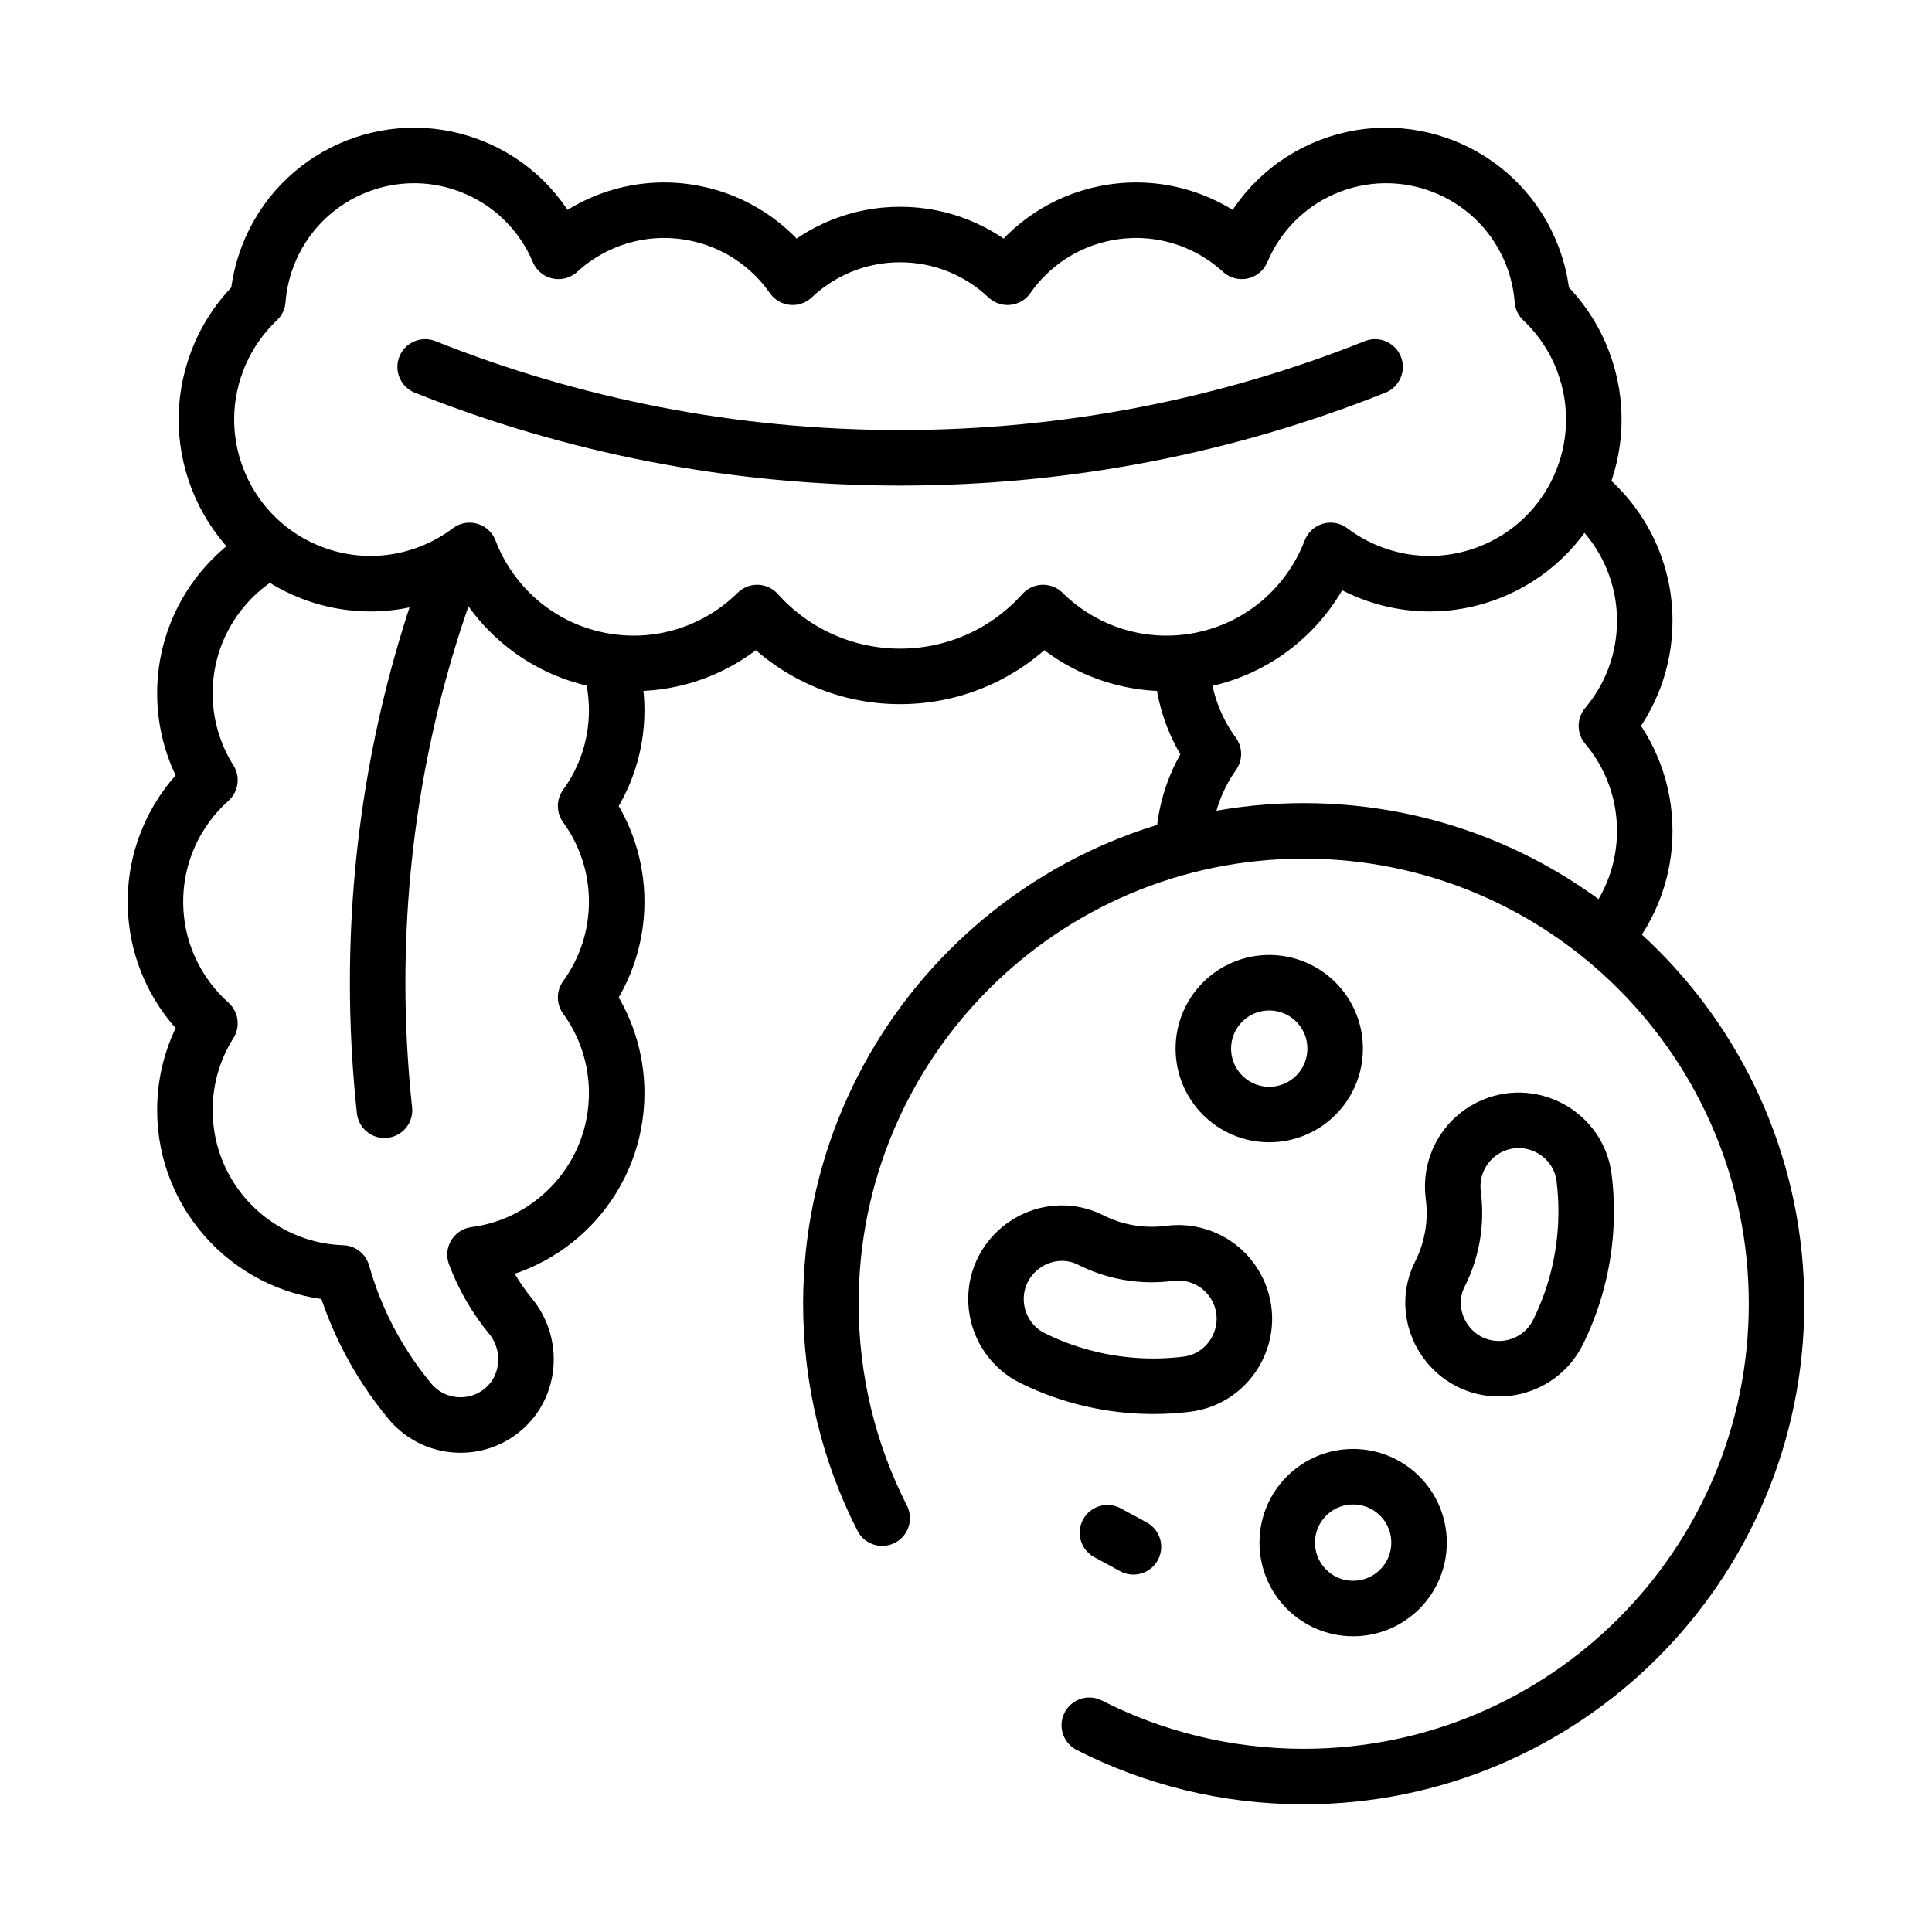 <svg xmlns="http://www.w3.org/2000/svg" fill="none" viewBox="0 0 87 87" height="87" width="87">
<path stroke-linejoin="round" stroke-linecap="round" stroke-miterlimit="10" stroke-width="2.5" stroke="black" d="M12.13 24.788C9.862 26.037 8.326 28.45 8.326 31.223C8.324 32.605 8.715 33.961 9.453 35.13C7.948 36.474 7 38.429 7 40.605C7 42.782 7.948 44.737 9.453 46.081C8.715 47.251 8.324 48.605 8.326 49.988C8.326 53.96 11.479 57.192 15.418 57.324C16.007 59.416 17.03 61.379 18.453 63.096C19.039 63.804 19.886 64.17 20.739 64.17C21.416 64.17 22.098 63.94 22.656 63.467C23.897 62.416 24.024 60.53 22.993 59.273C22.31 58.442 21.769 57.505 21.39 56.498C24.99 56.026 27.77 52.95 27.77 49.221C27.771 47.673 27.282 46.165 26.371 44.913C27.282 43.662 27.771 42.153 27.77 40.605C27.771 39.058 27.282 37.549 26.371 36.297C27.282 35.046 27.771 33.537 27.77 31.99C27.77 31.254 27.661 30.543 27.46 29.873M72.331 42.154C73.453 40.83 74.068 39.151 74.065 37.415C74.065 35.614 73.415 33.964 72.338 32.687C73.415 31.409 74.065 29.76 74.065 27.958C74.065 25.578 72.932 23.462 71.176 22.12M53.225 29.916C53.283 31.372 53.776 32.778 54.639 33.952C53.79 35.151 53.322 36.578 53.297 38.046"></path>
<path stroke-linejoin="round" stroke-linecap="round" stroke-miterlimit="10" stroke-width="2.5" stroke="black" d="M71.283 16.255C70.888 15.216 70.262 14.279 69.454 13.516C69.402 12.84 69.252 12.175 69.01 11.541C67.621 7.901 63.543 6.076 59.902 7.466C58.03 8.181 56.639 9.607 55.918 11.319C54.321 9.859 52.076 9.15 49.791 9.601C47.925 9.968 46.38 11.04 45.371 12.485C44.108 11.293 42.407 10.561 40.532 10.561C38.658 10.561 36.957 11.293 35.694 12.485C34.685 11.04 33.139 9.968 31.274 9.601C28.989 9.15 26.744 9.859 25.147 11.319C24.426 9.607 23.035 8.181 21.163 7.466C17.522 6.076 13.444 7.901 12.055 11.541C11.813 12.175 11.663 12.84 11.611 13.516C10.803 14.279 10.177 15.216 9.782 16.255C8.326 20.069 10.238 24.34 14.051 25.796C16.521 26.739 19.181 26.268 21.146 24.785C22.087 27.242 24.231 29.176 27.003 29.722C29.674 30.248 32.295 29.363 34.095 27.583C35.678 29.348 37.975 30.459 40.532 30.459C43.09 30.459 45.387 29.348 46.97 27.583C48.77 29.363 51.391 30.249 54.061 29.722C56.834 29.176 58.978 27.242 59.919 24.785C61.883 26.268 64.544 26.739 67.013 25.796C70.828 24.34 72.739 20.069 71.283 16.255Z"></path>
<path stroke-linejoin="round" stroke-linecap="round" stroke-miterlimit="10" stroke-width="2.5" stroke="black" d="M17.314 49.996C17.109 48.089 17.006 46.171 17.006 44.253C17.006 37.582 18.239 31.198 20.488 25.318M19.145 16.523C25.759 19.163 32.976 20.616 40.533 20.616C48.089 20.616 55.306 19.163 61.921 16.523M39.725 68.363C38.248 65.465 37.415 62.184 37.415 58.708C37.415 46.948 46.948 37.415 58.708 37.415C70.467 37.415 80 46.948 80 58.708C80 70.467 70.467 80 58.708 80C55.232 80 51.95 79.167 49.052 77.69"></path>
<path stroke-linejoin="round" stroke-linecap="round" stroke-miterlimit="10" stroke-width="2.5" stroke="black" d="M57.155 50.188C58.794 50.188 60.123 48.859 60.123 47.22C60.123 45.581 58.794 44.253 57.155 44.253C55.516 44.253 54.188 45.581 54.188 47.22C54.188 48.859 55.516 50.188 57.155 50.188Z"></path>
<path stroke-linejoin="round" stroke-linecap="round" stroke-miterlimit="10" stroke-width="2.5" stroke="black" d="M60.933 72.433C62.572 72.433 63.901 71.104 63.901 69.466C63.901 67.827 62.572 66.498 60.933 66.498C59.294 66.498 57.966 67.827 57.966 69.466C57.966 71.104 59.294 72.433 60.933 72.433Z"></path>
<path stroke-linejoin="round" stroke-linecap="round" stroke-miterlimit="10" stroke-width="2.5" stroke="black" d="M51.04 69.655L49.87 69.02M52.658 56.441C51.439 56.601 50.2 56.39 49.103 55.833C47.978 55.264 46.61 55.514 45.718 56.406C44.28 57.844 44.687 60.266 46.511 61.165C48.214 62.005 50.074 62.425 51.934 62.425C52.435 62.425 52.935 62.395 53.432 62.334C55.459 62.086 56.63 59.904 55.728 58.072C55.163 56.923 53.927 56.272 52.658 56.441ZM65.443 53.828C65.603 55.047 65.392 56.286 64.835 57.383C64.266 58.508 64.516 59.876 65.408 60.768C66.846 62.206 69.268 61.799 70.167 59.975C71.007 58.272 71.427 56.411 71.427 54.551C71.427 54.051 71.397 53.551 71.336 53.053C71.088 51.027 68.906 49.856 67.074 50.757C65.925 51.323 65.275 52.559 65.443 53.828Z"></path>
</svg>
